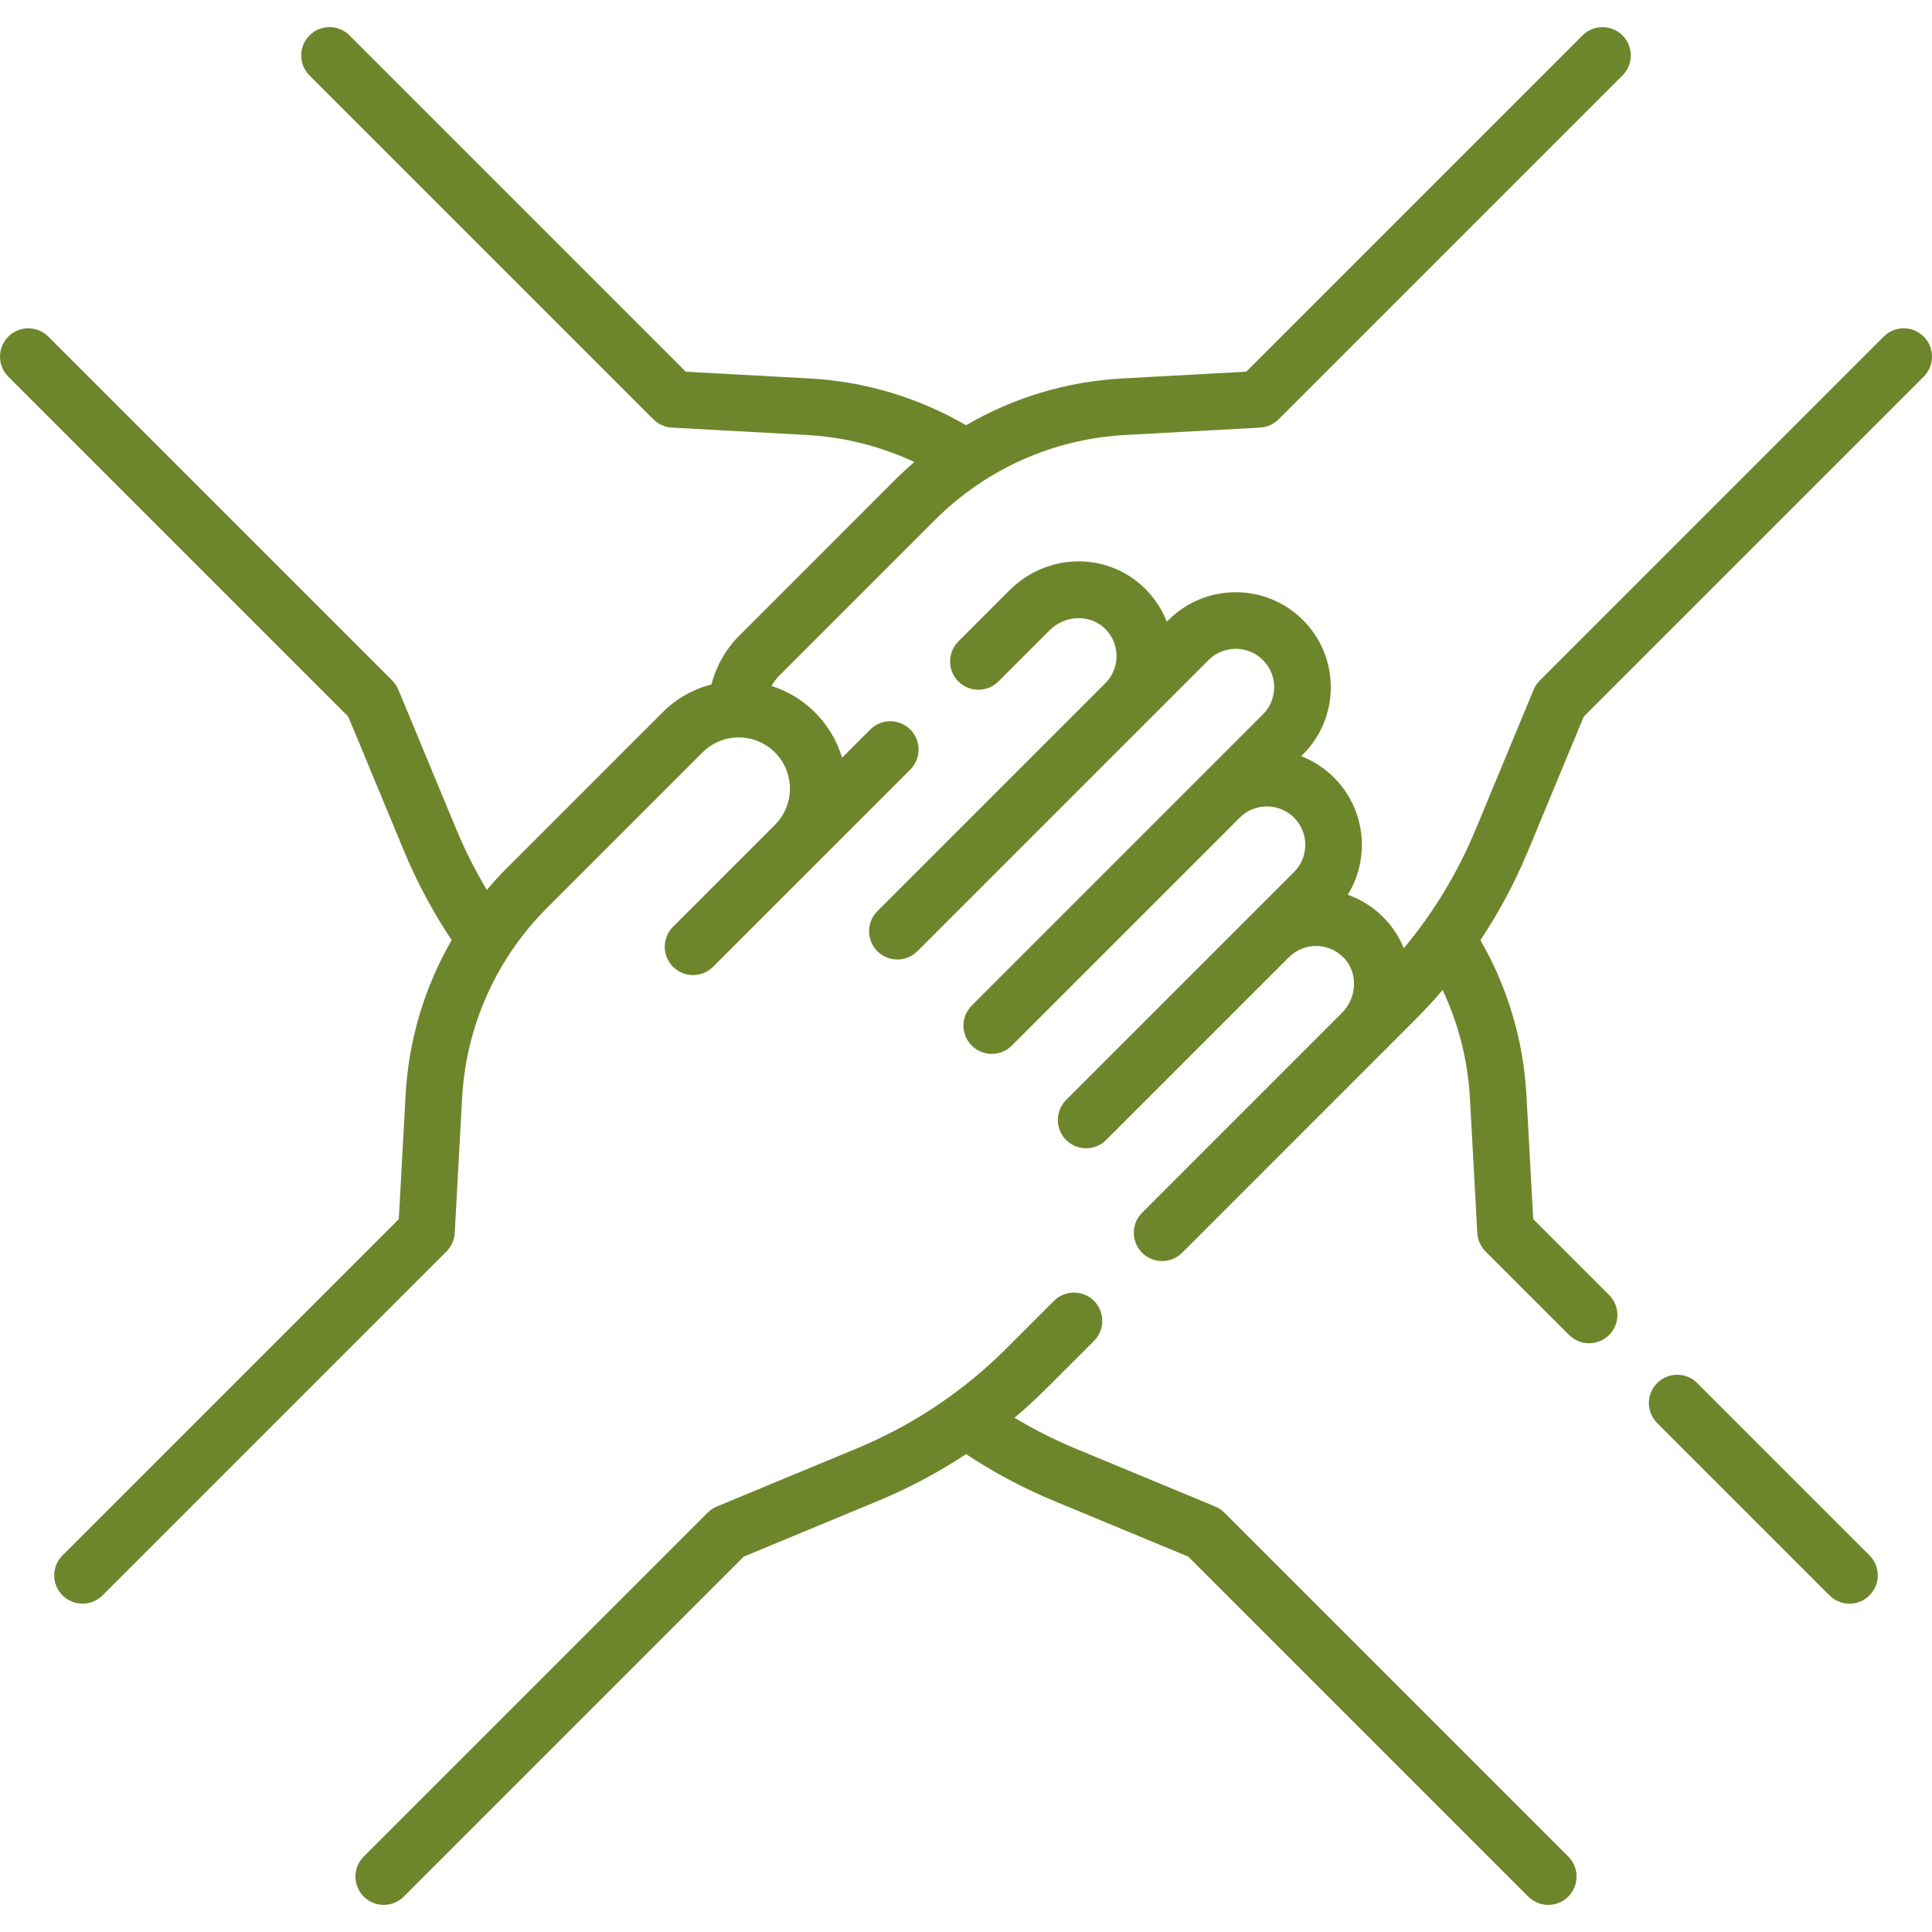 <svg width="120" height="120" viewBox="0 0 120 120" fill="none" xmlns="http://www.w3.org/2000/svg">
<path d="M105.416 85.904C104.729 85.218 103.616 85.218 102.93 85.904C102.243 86.591 102.243 87.703 102.93 88.39L113.631 99.091C113.974 99.434 114.424 99.606 114.874 99.606C115.324 99.606 115.774 99.434 116.117 99.091C116.804 98.405 116.804 97.292 116.117 96.605L105.416 85.904Z" fill="#6D862C"/>
<path d="M76.046 93.952C75.883 93.789 75.689 93.66 75.476 93.572L66.807 89.975C65.498 89.432 64.229 88.79 63.013 88.059C63.704 87.475 64.374 86.862 65.019 86.217L67.951 83.285C68.637 82.599 68.637 81.486 67.951 80.799C67.264 80.113 66.151 80.113 65.465 80.799L62.533 83.731C59.846 86.418 56.704 88.519 53.193 89.975L44.525 93.572C44.312 93.66 44.118 93.789 43.955 93.952L22.592 115.315C21.906 116.002 21.906 117.115 22.592 117.801C22.936 118.144 23.386 118.316 23.835 118.316C24.285 118.316 24.735 118.144 25.078 117.801L46.195 96.685L54.541 93.222C56.464 92.424 58.288 91.453 60.004 90.317C61.725 91.456 63.555 92.432 65.46 93.223L73.806 96.685L94.922 117.801C95.265 118.144 95.715 118.316 96.165 118.316C96.615 118.316 97.065 118.144 97.408 117.801C98.095 117.114 98.095 116.001 97.408 115.315L76.046 93.952Z" fill="#6D862C"/>
<path d="M119.485 20.907C118.798 20.221 117.686 20.221 116.999 20.907L95.637 42.27C95.474 42.433 95.344 42.627 95.256 42.84L91.66 51.508C90.542 54.202 89.043 56.679 87.192 58.9C86.941 58.281 86.586 57.696 86.113 57.175C85.442 56.438 84.621 55.895 83.712 55.575C85.115 53.301 84.832 50.272 82.862 48.302C82.271 47.711 81.576 47.261 80.819 46.968L80.928 46.859C82.043 45.744 82.657 44.262 82.657 42.685C82.657 41.108 82.043 39.626 80.928 38.511C78.626 36.209 74.882 36.21 72.58 38.511L72.472 38.619C72.146 37.776 71.625 37.013 70.932 36.382C68.599 34.259 64.986 34.381 62.706 36.661L59.526 39.841C58.84 40.527 58.84 41.64 59.526 42.327C60.213 43.013 61.326 43.013 62.012 42.327L65.192 39.147C66.126 38.213 67.639 38.139 68.566 38.982C69.056 39.428 69.334 40.037 69.35 40.695C69.365 41.355 69.117 41.974 68.651 42.44L54.495 56.596C53.809 57.283 53.809 58.396 54.495 59.082C54.838 59.425 55.288 59.597 55.738 59.597C56.188 59.597 56.638 59.425 56.981 59.082L75.066 40.997C75.997 40.066 77.512 40.066 78.443 40.997C78.894 41.448 79.142 42.047 79.142 42.685C79.142 43.323 78.893 43.922 78.442 44.373L60.357 62.458C59.671 63.145 59.671 64.258 60.357 64.944C60.701 65.287 61.151 65.459 61.6 65.459C62.05 65.459 62.5 65.287 62.844 64.944L77 50.788C77 50.788 77.001 50.787 77.001 50.787C77.452 50.337 78.051 50.089 78.688 50.089C79.326 50.089 79.925 50.337 80.376 50.788C81.307 51.719 81.307 53.233 80.376 54.164L66.219 68.32C65.533 69.007 65.533 70.12 66.219 70.806C66.563 71.149 67.013 71.321 67.463 71.321C67.912 71.321 68.362 71.149 68.706 70.806L80.056 59.456C80.056 59.456 80.057 59.455 80.057 59.455C80.523 58.99 81.141 58.742 81.8 58.757C82.459 58.773 83.067 59.051 83.513 59.541C84.355 60.466 84.283 61.976 83.354 62.91L83.349 62.915C83.347 62.916 83.346 62.918 83.344 62.919L70.937 75.327C70.251 76.013 70.251 77.126 70.937 77.813C71.281 78.156 71.731 78.327 72.18 78.327C72.63 78.327 73.08 78.156 73.424 77.813L87.902 63.333C88.496 62.739 89.064 62.125 89.606 61.492C90.591 63.59 91.171 65.872 91.298 68.193L91.757 76.582C91.781 77.014 91.963 77.422 92.269 77.729L97.458 82.918C97.802 83.261 98.252 83.432 98.701 83.432C99.151 83.432 99.601 83.261 99.945 82.918C100.631 82.231 100.631 81.118 99.945 80.432L95.231 75.719L94.809 68.001C94.624 64.626 93.639 61.321 91.953 58.394C93.11 56.657 94.098 54.807 94.908 52.855L98.37 44.509L119.485 23.394C120.172 22.707 120.172 21.594 119.485 20.907Z" fill="#6D862C"/>
<path d="M28.244 76.582L28.703 68.193C28.947 63.741 30.817 59.552 33.971 56.399L43.635 46.734C44.875 45.494 46.893 45.494 48.133 46.735C49.374 47.975 49.374 49.993 48.133 51.233C48.133 51.234 48.132 51.235 48.131 51.236L41.804 57.563C41.117 58.249 41.117 59.363 41.803 60.049C42.147 60.392 42.596 60.564 43.047 60.564C43.496 60.564 43.946 60.392 44.289 60.049L56.54 47.799C57.227 47.112 57.227 45.999 56.54 45.313C55.853 44.626 54.741 44.626 54.054 45.313L52.303 47.064C51.99 46.011 51.418 45.047 50.619 44.248C49.836 43.465 48.906 42.919 47.917 42.606C48.054 42.368 48.221 42.147 48.419 41.95L58.083 32.286C61.236 29.133 65.425 27.262 69.878 27.018L78.266 26.559C78.699 26.536 79.107 26.353 79.414 26.047L100.776 4.685C101.463 3.998 101.463 2.885 100.776 2.199C100.089 1.512 98.977 1.512 98.29 2.199L77.403 23.086L69.686 23.508C66.241 23.696 62.931 24.705 60.001 26.412C57.056 24.698 53.719 23.695 50.315 23.509L42.598 23.087L21.71 2.199C21.023 1.513 19.91 1.513 19.224 2.199C18.537 2.886 18.537 3.999 19.224 4.685L40.587 26.048C40.893 26.354 41.302 26.536 41.734 26.56L50.123 27.019C52.431 27.145 54.703 27.721 56.793 28.697C56.383 29.05 55.982 29.415 55.597 29.799L45.933 39.464C45.084 40.312 44.488 41.364 44.19 42.508C43.075 42.798 42.02 43.377 41.149 44.248L31.485 53.912C31.048 54.349 30.634 54.804 30.239 55.273C29.516 54.066 28.879 52.807 28.341 51.509L24.744 42.84C24.656 42.627 24.527 42.434 24.364 42.271L3.001 20.908C2.314 20.222 1.201 20.222 0.515 20.908C-0.172 21.595 -0.172 22.707 0.515 23.394L21.631 44.51L25.093 52.856C25.896 54.79 26.891 56.648 28.052 58.392C26.372 61.303 25.38 64.586 25.193 68.001L24.771 75.719L3.883 96.606C3.197 97.292 3.197 98.405 3.883 99.092C4.227 99.435 4.677 99.606 5.127 99.606C5.576 99.606 6.026 99.435 6.37 99.092L27.732 77.729C28.038 77.423 28.221 77.014 28.244 76.582Z" fill="#6D862C"/>
</svg>
